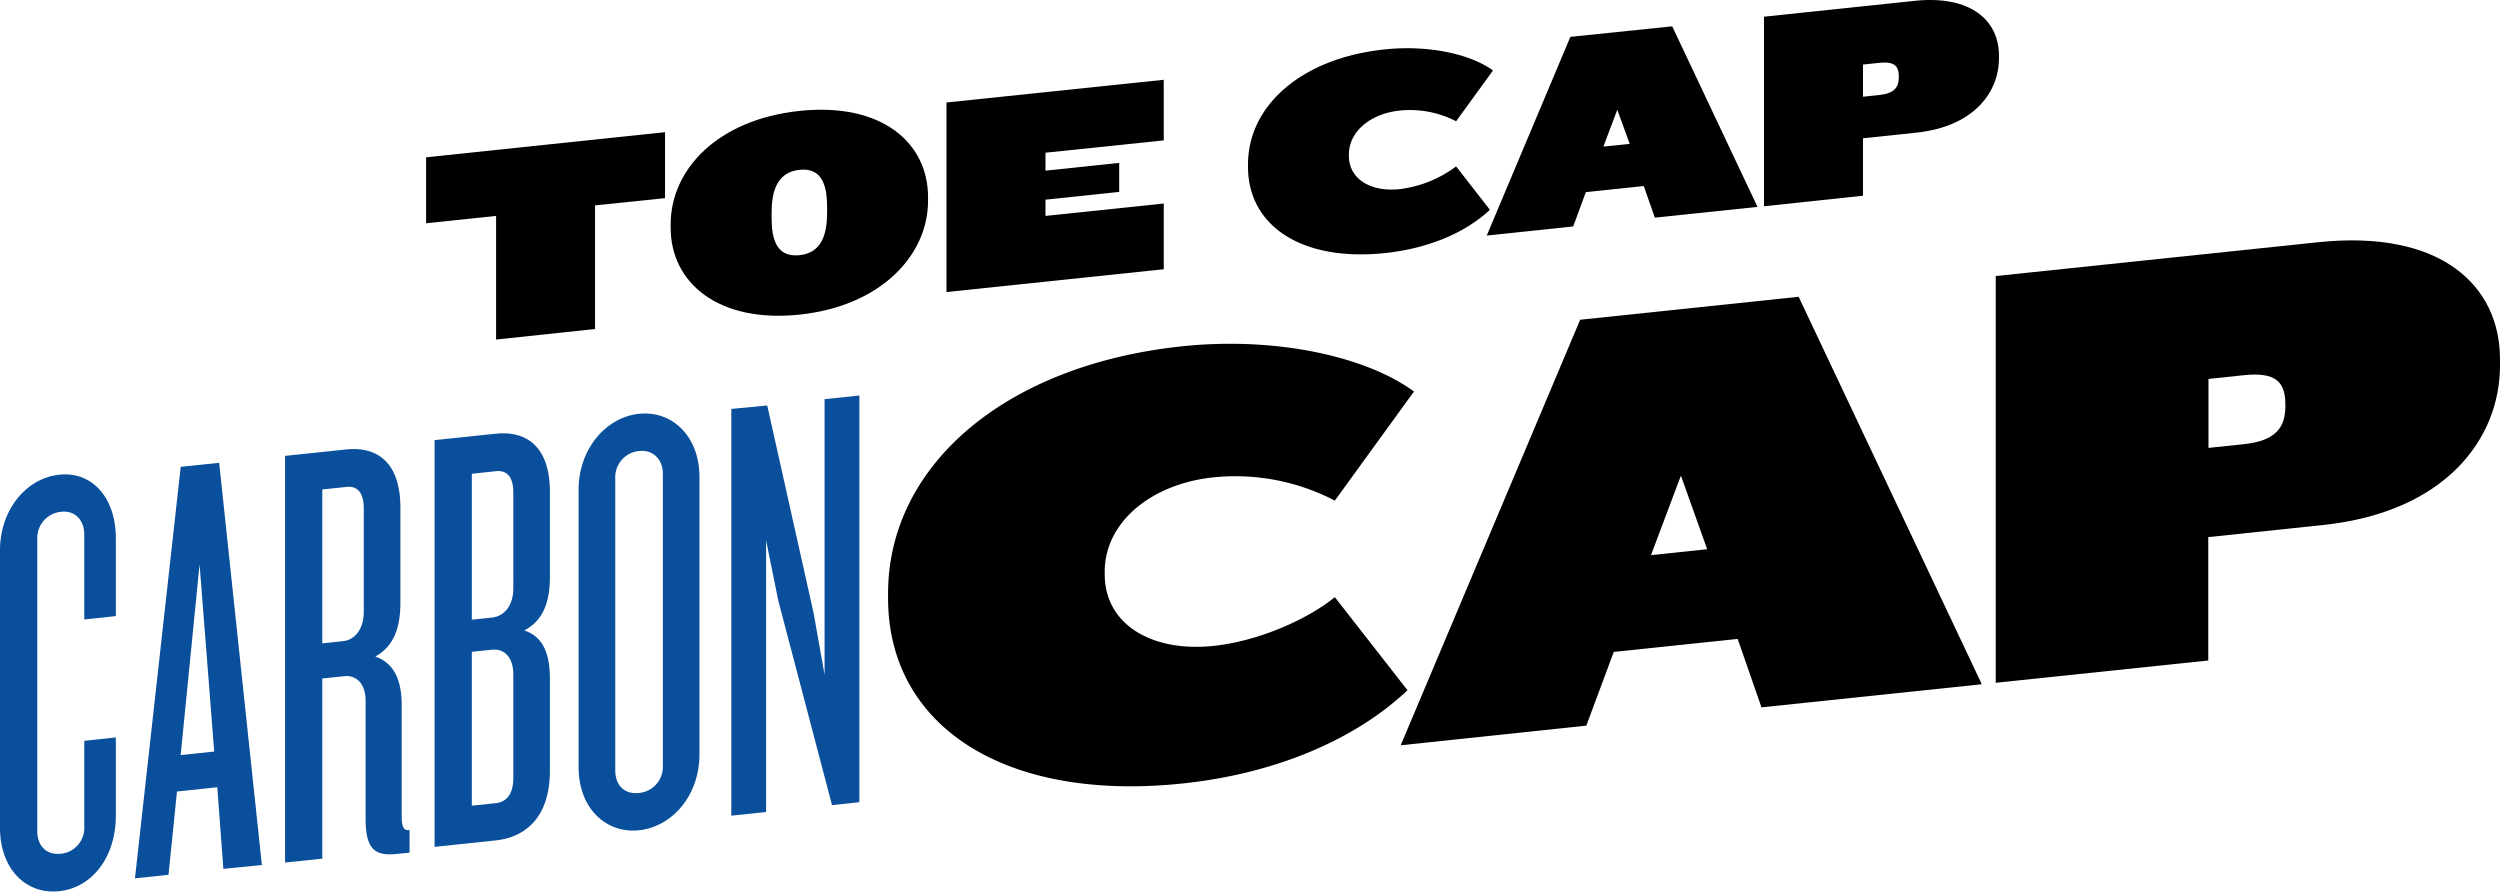 <svg xmlns="http://www.w3.org/2000/svg" viewBox="0 0 474.76 169.3"><defs><style>.cls-1{fill:#0a4f9c;}</style></defs><g id="Livello_2" data-name="Livello 2"><g id="Livello_1-2" data-name="Livello 1"><path d="M113,39V62.48l-18.79,2V41L80.92,42.4V29.87l45.37-4.77V37.63Z"/><path d="M151.83,59.75c-15.45,1.62-24.47-6.07-24.47-16.5V42.6c0-10.48,9-19.91,24.47-21.54s24.41,5.92,24.41,16.4v.65C176.24,48.54,167.22,58.13,151.83,59.75Zm5.24-20.38c0-4-.87-7.58-5.24-7.12s-5.3,4.23-5.3,8.23v.91c0,4,.92,7.53,5.3,7.07s5.24-4.23,5.24-8.17Z"/><path d="M179.74,55.46v-36L221,15.15V26.66L198.54,29v3.41l14-1.48v5.51l-14,1.48V41L221,38.65V51.13Z"/><path d="M263,48.06c-15.77,1.66-26-5.15-26-16.39v-.43C237,20,247.25,11,263,9.38c8.26-.87,16.25.88,20.52,4l-7,9.65A19.06,19.06,0,0,0,265.77,21c-5.46.58-9.61,3.93-9.61,8.36v.22c0,4.43,4.15,6.91,9.61,6.34a22.37,22.37,0,0,0,10.75-4.32l6.42,8.24C278.3,44.19,271.28,47.19,263,48.06Z"/><path d="M314.26,41.33l-2.1-6-11,1.15L298.76,43l-16.42,1.73L298.22,7l19.34-2,16.2,34.29Zm-7.13-20.49-2.64,7,5-.52Z"/><path d="M363.94,25.19l-10.15,1.07V37.17l-18.8,2v-36l28.52-3C374.37-1,379.61,4,379.61,10.52v.54C379.61,17.6,374.75,24.05,363.94,25.19Zm-3.35-10.67c0-2-.86-2.88-3.67-2.59l-3.13.33v6.11l3.13-.33c2.81-.3,3.67-1.47,3.67-3.36Z"/><path class="cls-1" d="M11.24,169.24C5,169.9,0,165.09,0,157.2V104.55c0-7.77,5-13.74,11.24-14.4S22,94.47,22,102.24V117l-6,.64V101.48c0-2.55-1.62-4.59-4.4-4.29a5,5,0,0,0-4.52,5.23v55.43c0,2.67,1.62,4.58,4.52,4.28a4.93,4.93,0,0,0,4.4-5.22V140.68l6-.64v14.85C22,162.77,17.5,168.58,11.24,169.24Z"/><path class="cls-1" d="M42.42,165,41.26,149.5l-7.65.81L32,166.13l-6.37.67,8.69-78.15,7.3-.76,8.11,76.38ZM37.9,107.18l-3.59,36.21,6.37-.67Z"/><path class="cls-1" d="M75.22,162.17c-4,.42-5.79-.9-5.79-6.58v-22.5c0-3.13-1.62-4.93-4.06-4.68l-4.17.44v34.21l-7.07.74V86.57l11.71-1.23c4.52-.48,10.2,1.25,10.2,11.1v18c0,4.64-1.16,8.24-4.76,10.24,3.6,1.25,5,4.58,5,9.1v21c0,2.09.23,3,1.5,2.86v4.29ZM69.08,96.48c0-3.13-1.39-4.26-3.36-4l-4.52.47v29.22l3.94-.41c2.32-.24,3.94-2.39,3.94-5.52Z"/><path class="cls-1" d="M94.23,159.59l-11.7,1.23V83.58l11.7-1.23c4.52-.47,10.2,1.25,10.2,11.11v16.12c0,4.52-1.16,8.24-4.87,10.14,3.71,1.23,4.87,4.59,4.87,9.23v17.39C104.43,156.2,98.75,159.11,94.23,159.59Zm3.25-66.1c0-3.13-1.39-4.26-3.36-4l-4.52.48v27.71l3.82-.4c2.44-.25,4.06-2.4,4.06-5.53Zm0,34.56c0-3.13-1.62-4.93-4.06-4.67l-3.82.4V153l4.52-.47c2-.21,3.36-1.63,3.36-4.76Z"/><path class="cls-1" d="M121.36,157.67c-6.26.65-11.48-4.13-11.48-12V93c0-7.77,5.22-13.77,11.48-14.42s11.47,4.24,11.47,12v52.65C132.83,151.13,127.62,157,121.36,157.67Zm4.52-67.74c0-2.55-1.74-4.57-4.52-4.28a5,5,0,0,0-4.52,5.23v55.43c0,2.67,1.62,4.59,4.52,4.28a5,5,0,0,0,4.52-5.23Z"/><path class="cls-1" d="M158,152.89l-10.2-38.82-2.32-11.47v51.6l-6.6.7V77.66L145.7,77l8.81,39.43,2.08,11.72V75.8l6.61-.69v77.23Z"/><path d="M224.52,148.79c-33.85,3.56-55.87-11-55.87-35.18v-.92c0-24.12,22-43.37,55.87-46.93,17.73-1.86,34.88,1.9,44,8.59L253.49,95.07a40.88,40.88,0,0,0-23.06-4.42c-11.71,1.23-20.64,8.43-20.64,17.94v.47c0,9.51,8.93,14.83,20.64,13.6,8.92-.94,18.19-5.27,23.06-9.26l13.8,17.68C257.32,140.48,242.25,146.93,224.52,148.79Z"/><path d="M334.51,134.33l-4.52-13-23.53,2.47-5.21,14L266,141.53l34.08-80.81,41.49-4.36,34.78,73.58Zm-15.3-44-5.68,15.09,10.67-1.12Z"/><path d="M441.15,99.7,419.36,102v23.43L379,129.66V52.42L440.22,46c23.3-2.45,34.54,8.2,34.54,22.23v1.16C474.76,83.41,464.33,97.26,441.15,99.7ZM434,76.8c0-4.29-1.85-6.18-7.88-5.55l-6.72.71v13.1l6.72-.71c6-.63,7.88-3.14,7.88-7.2Z"/></g></g></svg>